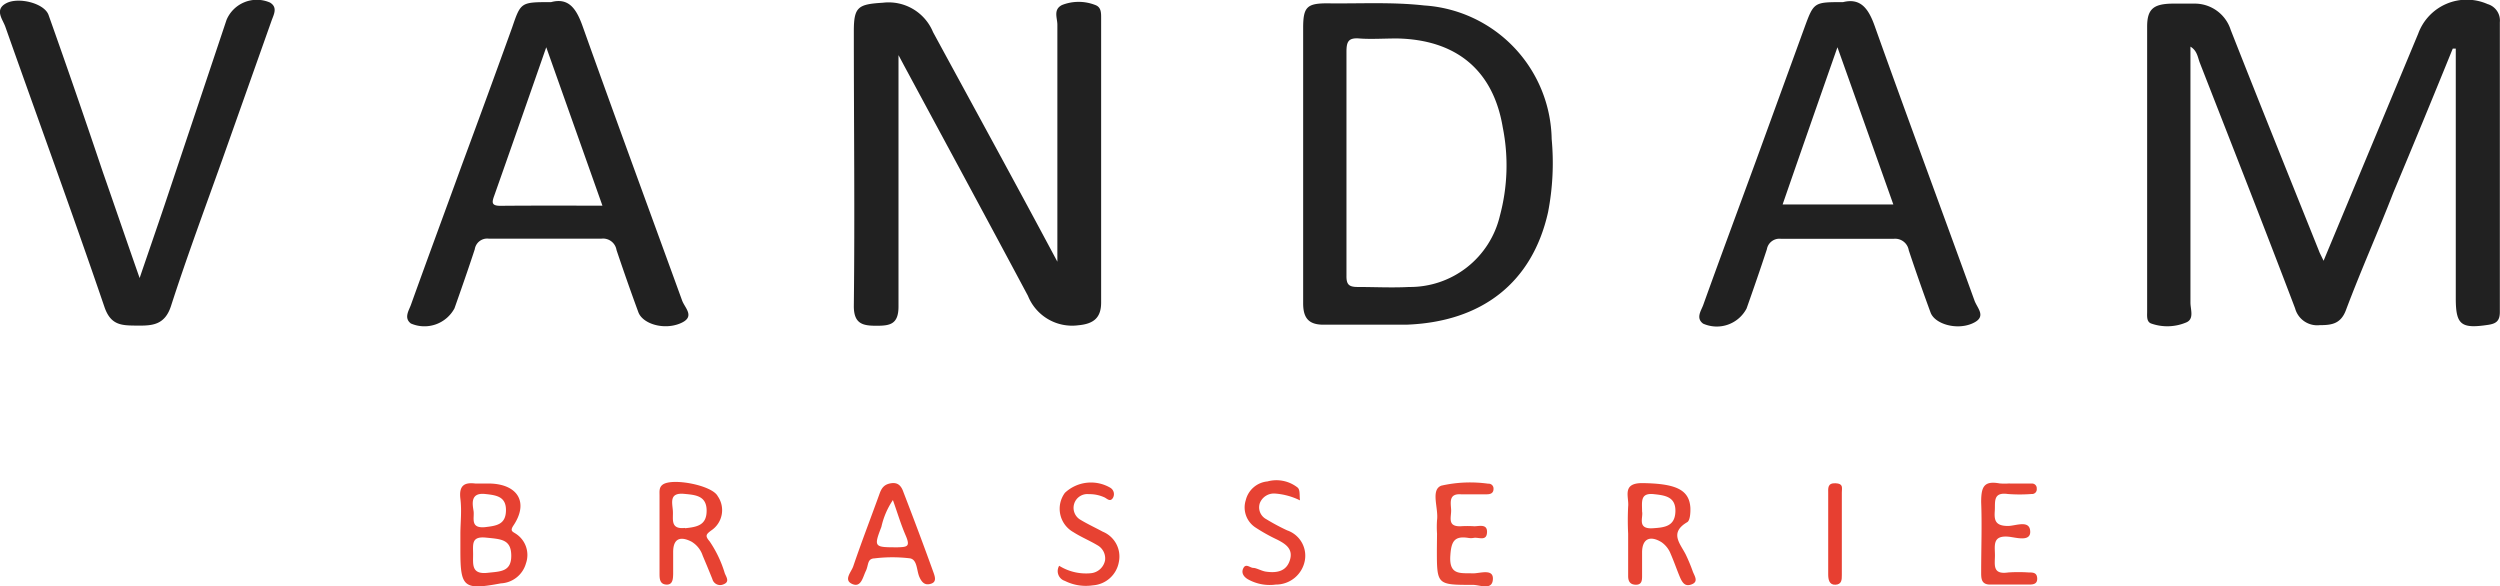 <svg id="Layer_1" data-name="Layer 1" xmlns="http://www.w3.org/2000/svg" viewBox="0 0 165.08 38.72"><path d="M153.39,57.86l6.25-15a3.41,3.41,0,0,1,4.58-1.95,1.13,1.13,0,0,1,.81,1.2q0,9.56,0,19.13c0,.59-.24.77-.77.85-1.79.27-2.14,0-2.14-1.75V43.85l-.2,0Q160,48.58,158,53.35c-1,2.58-2.15,5.15-3.13,7.76-.34.91-.93,1-1.73,1A1.51,1.51,0,0,1,151.51,61c-2.06-5.42-4.18-10.81-6.29-16.21-.14-.36-.17-.8-.62-1.07,0,5.67,0,11.29,0,16.91,0,.45.27,1.09-.3,1.31A3.2,3.2,0,0,1,142,62c-.31-.12-.26-.5-.26-.79q0-9.4,0-18.81c0-1.15.41-1.49,1.6-1.52h1.46a2.49,2.49,0,0,1,2.46,1.74c1.92,4.88,3.88,9.74,5.83,14.6C153.13,57.34,153.22,57.5,153.39,57.86Z" transform="translate(0.04 -40.64)" style="fill:#212121"/><path d="M69.78,57.92c0-5.38,0-10.52,0-15.65,0-.44-.29-1,.31-1.3a3,3,0,0,1,2.19,0c.39.14.39.5.39.85v18.8c0,1-.49,1.41-1.52,1.5a3.14,3.14,0,0,1-3.31-1.94c-2.7-5.06-5.43-10.1-8.15-15.15l-.4-.75v3.51c0,4.36,0,8.73,0,13.09,0,1.17-.56,1.27-1.44,1.27s-1.52-.09-1.51-1.32c.07-6,0-12.08,0-18.13,0-1.61.28-1.78,1.92-1.88a3.17,3.17,0,0,1,3.31,1.94C64.28,47.75,67,52.71,69.78,57.92Z" transform="translate(0.04 -40.64)" style="fill:#212121"/><path d="M9.18,59c.59-1.73,1.12-3.26,1.64-4.8q2.05-6.12,4.1-12.25a2.17,2.17,0,0,1,2.87-1.14c.53.32.24.8.1,1.2l-3.24,9.14c-1.15,3.22-2.34,6.42-3.39,9.67C10.85,62.12,10,62.15,9,62.14s-1.73,0-2.15-1.25C4.74,54.71,2.49,48.57.31,42.4c-.17-.48-.74-1.13.07-1.55s2.52,0,2.79.79Q5,46.79,6.75,52C7.53,54.23,8.31,56.52,9.18,59Z" transform="translate(0.04 -40.64)" style="fill:#212121"/><path d="M94.85,75.88a6.59,6.59,0,0,1,0-.89c.11-.79-.44-2,.28-2.28a8.6,8.6,0,0,1,3.1-.13.32.32,0,0,1,.35.34c0,.3-.22.36-.45.36-.57,0-1.13,0-1.69,0-.81-.06-.69.51-.66,1s-.29,1.14.63,1.11a6.76,6.76,0,0,1,.9,0c.33,0,.88-.18.84.42s-.57.28-.89.35a1,1,0,0,1-.34,0c-.93-.15-1.13.24-1.19,1.15-.1,1.34.67,1.16,1.5,1.19.46,0,1.3-.31,1.31.33,0,.85-.87.42-1.34.43-2.36,0-2.36,0-2.36-2.33Z" transform="translate(0.04 -40.64)" style="fill:#e74735"/><path d="M132.65,72.57h1.46a.31.31,0,0,1,.34.34.31.31,0,0,1-.34.35,10.28,10.28,0,0,1-1.57,0c-1-.14-.82.53-.86,1.11s0,1,.87,1c.51,0,1.46-.44,1.47.39,0,.67-.94.37-1.42.32-1.06-.1-.92.54-.91,1.18s-.21,1.34.88,1.18a10,10,0,0,1,1.34,0c.28,0,.55,0,.57.38s-.25.42-.53.42h-2.58c-.61,0-.59-.44-.59-.86,0-1.53.06-3.06,0-4.58,0-1,.17-1.43,1.21-1.24a3.86,3.86,0,0,0,.68,0Z" transform="translate(0.04 -40.64)" style="fill:#e74434"/><path d="M69.9,78a3.35,3.35,0,0,0,2.1.49,1.06,1.06,0,0,0,.93-.85,1,1,0,0,0-.51-1c-.52-.31-1.08-.54-1.58-.86a1.77,1.77,0,0,1-.56-2.6,2.52,2.52,0,0,1,3-.33.49.49,0,0,1,.16.68c-.19.29-.41,0-.58-.06a2.36,2.36,0,0,0-1-.2.91.91,0,0,0-.56,1.69c.48.29,1,.53,1.48.79a1.77,1.77,0,0,1,1.06,2,1.87,1.87,0,0,1-1.71,1.54A3.09,3.09,0,0,1,70.28,79,.68.68,0,0,1,69.9,78Z" transform="translate(0.04 -40.64)" style="fill:#e74232"/><path d="M85.8,73.68a4.45,4.45,0,0,0-1.65-.45,1,1,0,0,0-1,.63.88.88,0,0,0,.42,1.06,14,14,0,0,0,1.38.74,1.77,1.77,0,0,1,1.17,2,1.94,1.94,0,0,1-1.92,1.58,2.94,2.94,0,0,1-1.84-.35c-.29-.17-.46-.44-.29-.75s.44,0,.65,0,.57.22.86.25c.66.09,1.31,0,1.55-.75s-.27-1.08-.84-1.37a11.61,11.61,0,0,1-1.46-.82,1.58,1.58,0,0,1-.61-1.78,1.63,1.63,0,0,1,1.43-1.24,2.26,2.26,0,0,1,2,.41C85.82,73,85.76,73.35,85.8,73.68Z" transform="translate(0.04 -40.64)" style="fill:#e74233"/><path d="M120.68,75.89V73.22c0-.33-.06-.69.48-.67s.42.31.42.61v5.45c0,.3,0,.62-.42.64s-.48-.35-.48-.69Z" transform="translate(0.04 -40.64)" style="fill:#e73f31"/><path d="M102.42,49.82A9,9,0,0,0,94,41c-2.14-.24-4.27-.11-6.41-.14-1.32,0-1.57.25-1.58,1.56,0,3,0,6.05,0,9.07s0,6.12,0,9.18c0,1,.39,1.43,1.41,1.41,1.8,0,3.6,0,5.4,0,5-.18,8.32-2.78,9.36-7.42A17.11,17.11,0,0,0,102.42,49.82ZM99,54.89a6.1,6.1,0,0,1-6,4.7c-1.12.06-2.25,0-3.38,0-.59,0-.76-.16-.75-.75,0-2.5,0-5,0-7.5s0-4.85,0-7.28c0-.66.12-.94.85-.88s1.65,0,2.47,0c3.91.07,6.37,2.08,7,5.87A12.8,12.8,0,0,1,99,54.89Z" transform="translate(0.04 -40.64)" style="fill:#212121"/><path d="M130.33,60.46c-2.19-6.05-4.43-12.07-6.59-18.13-.42-1.17-.95-1.83-2.08-1.55-1.93,0-1.93,0-2.55,1.69l-3.24,8.9c-1.15,3.14-2.32,6.28-3.45,9.43-.14.37-.49.85,0,1.21a2.22,2.22,0,0,0,2.87-1c.46-1.3.91-2.6,1.34-3.91a.84.84,0,0,1,.94-.69c2.48,0,5,0,7.43,0a.91.91,0,0,1,1,.76q.69,2.07,1.44,4.11c.28.75,1.69,1.17,2.73.73S130.51,61,130.33,60.46Zm-12.66-6.32c1.17-3.38,2.34-6.73,3.62-10.38,1.28,3.59,2.47,6.94,3.69,10.38Z" transform="translate(0.04 -40.64)" style="fill:#212121"/><path d="M45,60.48c-2.18-6-4.42-12.08-6.58-18.14-.41-1.14-.92-1.87-2.07-1.56-2,0-2,0-2.57,1.67q-1.63,4.52-3.29,9c-1.13,3.11-2.28,6.21-3.4,9.33-.14.38-.47.86,0,1.22a2.25,2.25,0,0,0,2.88-1c.46-1.3.91-2.59,1.34-3.9a.83.83,0,0,1,.93-.7c2.48,0,4.95,0,7.43,0a.9.9,0,0,1,1,.75c.46,1.37.94,2.74,1.44,4.1.28.77,1.65,1.19,2.73.76S45.19,61,45,60.48ZM33,54.23c-.61,0-.56-.24-.4-.68,1.12-3.17,2.23-6.35,3.43-9.79l3.71,10.46C37.36,54.22,35.16,54.21,33,54.23Z" transform="translate(0.04 -40.64)" style="fill:#212121"/><path d="M34,75.87c-.2-.13-.38-.17-.13-.54,1-1.5.3-2.69-1.51-2.76-.33,0-.68,0-1,0-.76-.1-1.1.15-1,1s0,1.56,0,2.35V77c0,2.44.22,2.62,2.68,2.16a1.81,1.81,0,0,0,1.65-1.32A1.67,1.67,0,0,0,34,75.87Zm-2-2.61c.73.08,1.39.16,1.37,1.1s-.66,1-1.39,1.09c-1,.09-.68-.62-.75-1.07S31,73.15,32,73.26Zm.2,5.2c-1.12.14-1-.54-1-1.21s-.13-1.21.85-1.11,1.66.1,1.67,1.18S33,78.37,32.2,78.46Z" transform="translate(0.04 -40.64)" style="fill:#e74132"/><path d="M111.74,78.38a11.2,11.2,0,0,0-.47-1.13c-.37-.73-1.09-1.43.1-2.13.19-.11.22-.62.21-.94-.07-1.23-1-1.61-3.18-1.64-1.37,0-.86.92-.93,1.55a17.8,17.8,0,0,0,0,1.79c0,.93,0,1.86,0,2.8,0,.36.14.57.52.57s.4-.29.4-.56c0-.52,0-1,0-1.57,0-.89.51-1.15,1.28-.68a1.67,1.67,0,0,1,.61.78c.21.48.39,1,.58,1.46s.37.72.82.54S111.85,78.67,111.74,78.38Zm-2.62-2.86c-1.09.08-.64-.71-.73-1.1,0-.65-.14-1.25.78-1.15.74.08,1.45.17,1.42,1.15S109.87,75.47,109.12,75.52Z" transform="translate(0.04 -40.64)" style="fill:#e74333"/><path d="M47.82,78.5a7.61,7.61,0,0,0-1-2.11c-.31-.36-.25-.46.1-.72a1.61,1.61,0,0,0,.43-2.27c-.37-.72-3-1.22-3.63-.76-.25.18-.21.46-.21.71,0,.86,0,1.72,0,2.57v2.57c0,.34,0,.72.44.75s.45-.38.46-.7c0-.48,0-1,0-1.45,0-.85.43-1.08,1.2-.69a1.68,1.68,0,0,1,.75.93c.22.52.42,1,.64,1.55a.53.53,0,0,0,.72.35C48.16,79.07,47.93,78.76,47.82,78.5Zm-2.63-3c-1,.11-.76-.6-.8-1.14s-.25-1.2.74-1.11c.73.07,1.48.11,1.49,1.09S46,75.44,45.19,75.52Z" transform="translate(0.04 -40.64)" style="fill:#e74232"/><path d="M61.61,78.47c-.64-1.78-1.31-3.56-2-5.35-.14-.4-.36-.64-.81-.57s-.62.31-.75.66c-.58,1.61-1.2,3.21-1.75,4.83-.12.36-.66.9-.07,1.16s.7-.44.9-.85.08-.82.58-.84a9.71,9.71,0,0,1,2.35,0c.48.1.42.8.61,1.23s.42.56.78.44S61.7,78.73,61.61,78.47Zm-2.37-1.69c-1.55,0-1.6,0-1.08-1.35a5.16,5.16,0,0,1,.76-1.77c.29.81.52,1.59.84,2.33S59.88,76.76,59.24,76.78Z" transform="translate(0.04 -40.64)" style="fill:#e74232"/></svg>